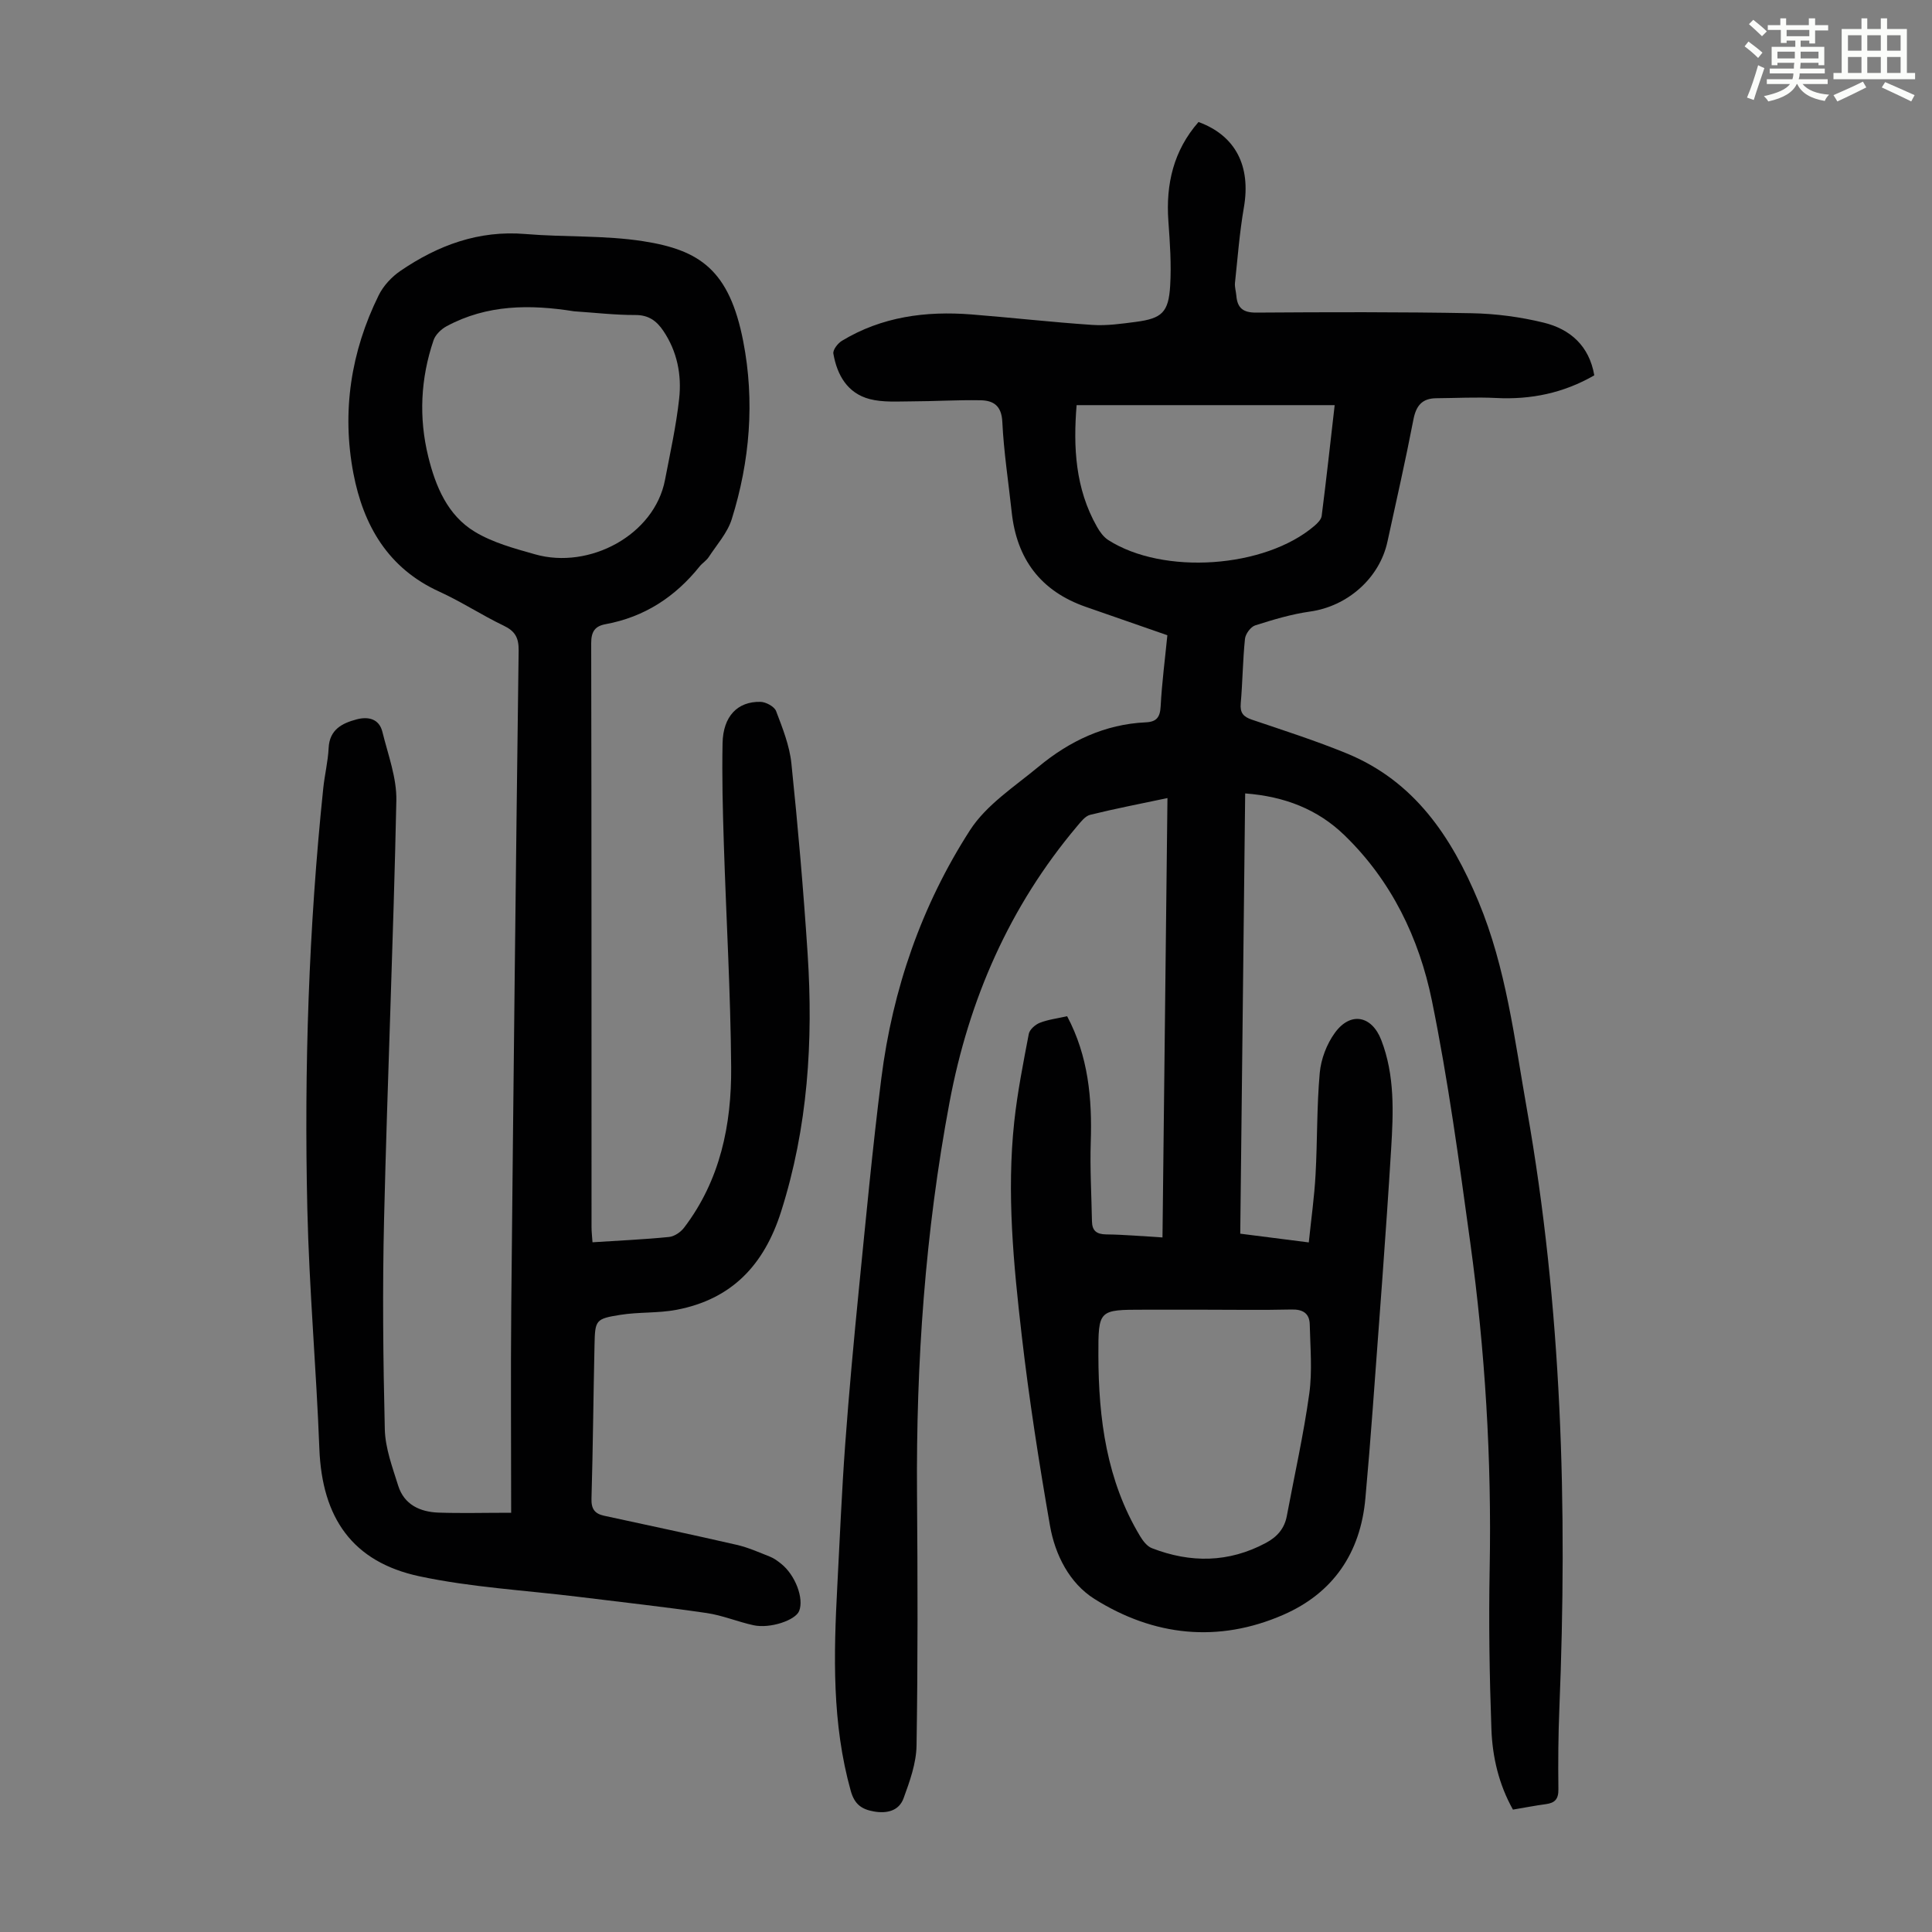 <svg enable-background="new 0 0 400 400" viewBox="0 0 400 400" xmlns="http://www.w3.org/2000/svg"><rect x="0" y="0" width="400" height="400" fill="#808080" stroke="none"/><path d="m361.2 9.6.8-1c.9.7 1.9 1.4 2.9 2.3l-.9 1.1c-1-1-2-1.8-2.8-2.4zm.5 10.6c.9-2.1 1.6-4.3 2.3-6.7.4.2.8.4 1.3.6-.7 2.1-1.5 4.3-2.2 6.6zm.4-15.2.9-.9c1 .8 2 1.6 2.8 2.4l-1 1c-.9-.9-1.8-1.7-2.7-2.5zm12.5-1.2h1.2v1.4h2.7v1.1h-2.7v2.7h-1.2v-.6h-1.8v1.3h4.9v3.8h-1.2v-.5h-3.7c0 .4-.1.9-.1 1.2h5.1v1h-5.2c0 .5-.1.9-.2 1.2h6v1h-5.2c1.1 1.3 2.9 2 5.5 2.2-.4.4-.7.8-.9 1.3-2.9-.5-4.8-1.6-5.7-3.5h-.1c-.8 1.7-2.7 2.9-5.9 3.6-.2-.4-.6-.8-.9-1.1 2.8-.6 4.6-1.4 5.4-2.5h-4.8v-1h5.3c.1-.3.2-.7.2-1.2h-4.9v-1h5c0-.4 0-.8.1-1.2h-3.5v.5h-1.2v-3.8h4.9v-1.3h-1.8v.5h-1.2v-2.7h-2.7v-1h2.6v-1.4h1.2v1.4h4.7v-1.4zm-6.6 8.3h3.6c0-.4 0-.9 0-1.4h-3.6zm1.9-4.6h4.7v-1.3h-4.7zm6.6 3.2h-3.7v1.4h3.7z" fill="#fbfcfa"/><path d="m385.3 3.8h1.3v2.2h2.8v-2.2h1.3v2.2h4.1v9.1h1.7v1.3h-16.9v-1.3h1.7v-9.1h4.1v-2.2zm.4 13.1.7 1.2c-1.8.9-3.8 1.9-6 2.9-.2-.4-.5-.8-.8-1.3 2.3-1 4.3-1.9 6.1-2.8zm-3.1-6.4h2.8v-3.2h-2.8zm0 4.6h2.8v-3.3h-2.8zm4-4.6h2.8v-3.2h-2.8zm0 4.6h2.8v-3.3h-2.8zm3.7 1.9c2.1.9 4.1 1.8 6.1 2.7l-.7 1.3c-2.2-1.1-4.2-2-6.1-2.9zm3.2-9.7h-2.8v3.2h2.8zm-2.8 7.8h2.8v-3.3h-2.8z" fill="#fbfcfa"/><g fill="#010102"><path d="m257.8 164.27c-.34 30.52-.68 60.69-1.02 91.15 4.72.6 9.12 1.16 14.19 1.81.49-4.79 1.15-9.39 1.4-14 .39-7.03.24-14.11.87-21.11.26-2.85 1.44-5.96 3.13-8.28 3.24-4.47 7.66-3.57 9.61 1.5 2.83 7.33 2.5 14.98 2.04 22.55-1.1 17.98-2.5 35.93-3.82 53.9-.45 6.14-.96 12.27-1.51 18.4-1 11.31-6.66 19.62-16.98 24.13-13.48 5.89-26.85 4.43-39.12-3.28-5.15-3.24-8.14-9.1-9.2-15.15-2.28-13.1-4.34-26.25-5.86-39.46-1.69-14.66-3.13-29.41-1.54-44.2.66-6.1 1.86-12.14 3.01-18.17.17-.9 1.34-1.93 2.28-2.3 1.74-.68 3.66-.91 5.66-1.36 4.38 8.25 5.19 17.02 4.89 26.07-.18 5.46.15 10.94.25 16.41.04 1.93.94 2.66 2.94 2.69 3.77.04 7.54.39 11.66.63.34-30.42.68-60.46 1.03-90.97-5.61 1.19-10.84 2.19-16 3.47-1.03.25-1.92 1.43-2.69 2.34-14.04 16.64-22.44 35.93-26.43 57.18-5.04 26.8-6.94 53.88-6.73 81.14.13 17.35.18 34.7-.1 52.05-.06 3.65-1.4 7.39-2.68 10.89-.95 2.62-3.45 3.23-6.18 2.74-2.51-.45-3.98-1.47-4.76-4.26-3.9-13.94-3.54-28.11-2.79-42.32.52-9.82.92-19.64 1.64-29.44.79-10.81 1.79-21.6 2.86-32.39 1.44-14.47 2.8-28.95 4.62-43.38 2.33-18.43 8.32-35.78 18.36-51.37 3.39-5.26 9.22-9.02 14.2-13.15 6.41-5.31 13.71-8.79 22.2-9.18 2.22-.1 2.95-1.05 3.07-3.3.26-4.9.9-9.77 1.39-14.73-5.78-2.01-11.34-3.94-16.9-5.88-9.32-3.25-14.29-9.89-15.33-19.62-.67-6.23-1.64-12.44-1.94-18.68-.16-3.35-1.84-4.42-4.5-4.47-4.79-.09-9.59.22-14.38.23-2.88.01-5.88.23-8.6-.48-4.59-1.21-6.73-4.97-7.5-9.4-.14-.78.92-2.15 1.77-2.66 8.26-5 17.36-6.2 26.8-5.46 8.36.66 16.69 1.61 25.05 2.17 2.98.2 6.03-.24 9.02-.63 5.37-.71 6.76-1.96 7.09-7.47.27-4.44-.05-8.94-.37-13.39-.55-7.69 1.08-14.63 6.24-20.52 7.7 2.82 10.88 9.15 9.39 17.71-.89 5.15-1.29 10.39-1.84 15.59-.09.87.21 1.77.28 2.65.21 2.54 1.38 3.53 4.1 3.51 14.87-.1 29.74-.15 44.6.13 4.99.09 10.06.76 14.9 1.94 5.52 1.34 9.47 4.82 10.51 10.92-6.37 3.67-13.11 5.06-20.34 4.69-4.12-.21-8.26.02-12.39.05-2.94.03-4.17 1.57-4.72 4.43-1.63 8.45-3.54 16.84-5.37 25.25-1.65 7.63-8.33 13.42-16.06 14.49-3.84.54-7.62 1.68-11.33 2.86-.93.3-2 1.76-2.11 2.78-.46 4.45-.49 8.94-.88 13.39-.17 1.95.55 2.75 2.31 3.35 6.56 2.22 13.17 4.34 19.57 6.96 14.05 5.74 21.74 17.24 27.33 30.66 5.75 13.79 7.46 28.47 10.03 42.99 7.27 41.1 8.42 82.51 6.73 124.09-.23 5.59-.27 11.19-.2 16.78.02 2.02-.74 2.8-2.6 3.05-2.21.29-4.4.73-6.81 1.13-2.93-5.22-4.25-10.89-4.46-16.66-.4-11.06-.57-22.15-.36-33.21.43-22.65-.94-45.19-4.03-67.61-2.3-16.72-4.56-33.49-7.93-50.01-2.64-12.92-8.36-24.8-18.07-34.21-5.55-5.41-12.46-8.08-20.59-8.69zm-8.51 106.89c-4.13 0-8.27 0-12.4 0-9.47 0-9.5 0-9.48 9.51.03 13.11 1.71 25.86 8.63 37.37.59.98 1.45 2.11 2.44 2.49 7.99 3.1 15.89 3.04 23.6-1.08 2.32-1.24 3.85-2.96 4.34-5.57 1.58-8.44 3.47-16.83 4.65-25.33.65-4.69.21-9.54.1-14.32-.05-2.3-1.4-3.17-3.78-3.11-6.03.14-12.06.04-18.1.04zm-26.39-187.28c-.71 8.69-.28 17.27 4.22 25.19.58 1.03 1.36 2.11 2.32 2.73 11.38 7.31 32.44 5.85 42.69-2.92.64-.55 1.42-1.32 1.51-2.07.95-7.47 1.78-14.96 2.69-22.93-18 0-35.61 0-53.43 0z"/><path d="m105.83 313.2c0-14.84-.11-28.7.02-42.56.44-45.32.94-90.65 1.53-135.97.03-2.63-.73-4-3.09-5.13-4.53-2.17-8.77-4.97-13.34-7.05-10.62-4.83-15.72-13.72-17.78-24.47-2.44-12.77-.53-25.2 5.23-36.88.97-1.98 2.71-3.84 4.55-5.09 7.76-5.28 16.17-8.41 25.83-7.6 8.12.68 16.38.24 24.39 1.49 11.65 1.82 17.83 5.9 20.71 20.74 2.4 12.34 1.39 24.78-2.38 36.81-.89 2.84-3.09 5.28-4.77 7.85-.48.73-1.31 1.23-1.87 1.92-5.06 6.32-11.44 10.49-19.48 11.97-2.2.4-2.98 1.54-2.98 3.92.08 40.3.06 80.59.07 120.89 0 .98.12 1.96.2 3.16 5.44-.35 10.66-.58 15.86-1.1 1.11-.11 2.43-1.02 3.13-1.96 7.46-9.81 9.81-21.29 9.72-33.2-.12-15.44-1.03-30.86-1.52-46.3-.22-6.93-.4-13.87-.26-20.8.12-5.53 3.08-8.63 7.84-8.53 1.13.02 2.88.97 3.24 1.91 1.34 3.52 2.79 7.15 3.17 10.84 1.36 13.11 2.5 26.26 3.36 39.41 1.18 18.08.06 35.92-5.5 53.4-3.52 11.06-10.22 18.13-21.64 20.31-3.82.73-7.82.43-11.67 1.05-5.08.81-5.2 1.07-5.31 6.18-.24 10.63-.32 21.26-.63 31.89-.06 2.11.68 3.09 2.58 3.51 9.16 1.99 18.34 3.93 27.48 6.03 2.37.54 4.64 1.56 6.91 2.46.82.32 1.56.88 2.26 1.43 2.96 2.33 4.81 7.22 3.76 9.82-.77 1.91-6 3.68-9.43 2.94-3.27-.71-6.43-2.05-9.72-2.53-8.84-1.29-17.72-2.26-26.58-3.36-10.97-1.35-22.1-1.95-32.86-4.24-13.9-2.96-20.19-12.11-20.74-26.43-.63-16.54-2.11-33.05-2.49-49.59-.67-29.11.28-58.19 3.3-87.17.29-2.78.98-5.53 1.11-8.31.19-3.82 2.78-5.12 5.79-5.92 2.37-.63 4.66-.16 5.34 2.58 1.16 4.72 2.99 9.52 2.89 14.25-.61 28.85-1.85 57.7-2.54 86.55-.35 14.53-.2 29.09.15 43.62.1 3.91 1.58 7.84 2.77 11.65 1.23 3.93 4.51 5.44 8.34 5.58 4.71.16 9.39.03 15.05.03zm13.01-248.75c-9.09-1.45-18.01-1.42-26.37 3.09-1.12.6-2.32 1.75-2.71 2.91-2.69 7.91-3.08 16.03-1.09 24.11 1.51 6.14 4 12.14 9.64 15.54 3.74 2.26 8.21 3.46 12.48 4.67 11.24 3.19 24.7-4 26.89-15.4 1.07-5.58 2.31-11.16 2.93-16.8.55-4.95-.4-9.82-3.29-14.09-1.38-2.04-3.03-3.27-5.76-3.26-4.25.01-8.48-.49-12.72-.77z"/></g></svg>